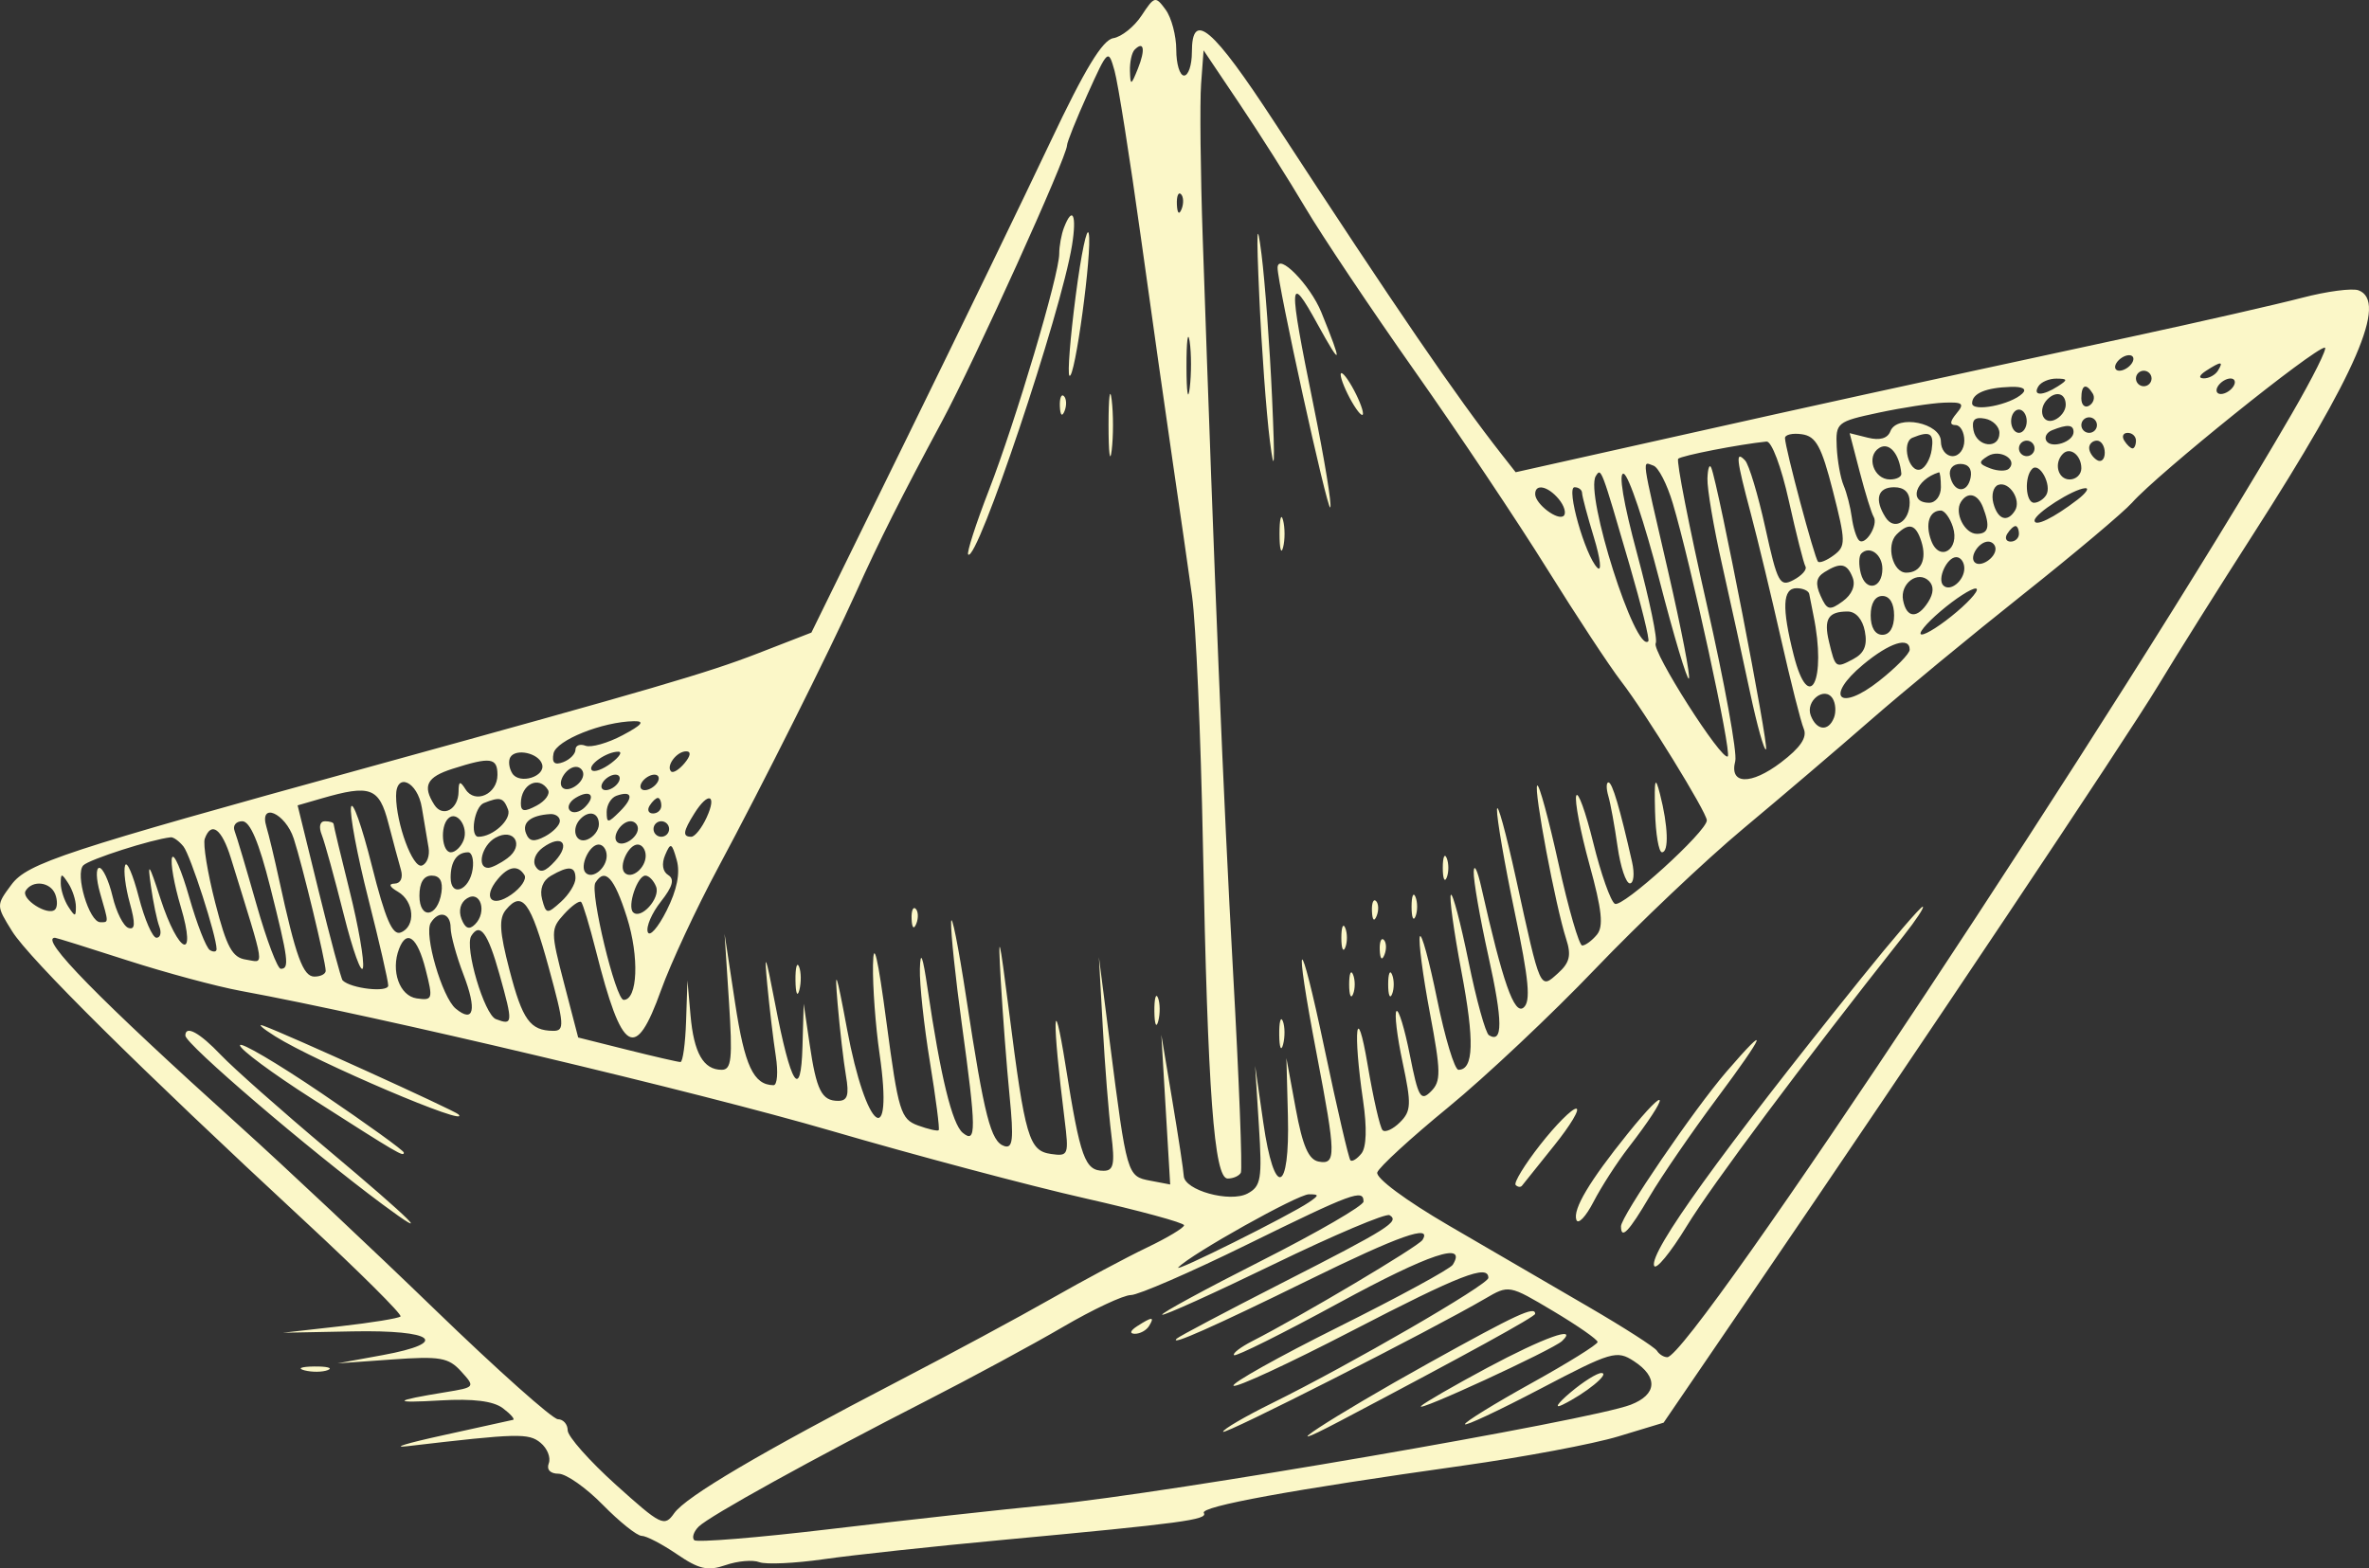 <?xml version="1.0" encoding="UTF-8"?> <svg xmlns="http://www.w3.org/2000/svg" width="148" height="98" viewBox="0 0 148 98" fill="none"><rect x="0" y="0" width="148" height="98" fill="#333333" stroke="none"/><path fill-rule="evenodd" clip-rule="evenodd" d="M71.322 0.967C70.863 1.665 70.066 2.304 69.55 2.386C68.88 2.494 67.768 4.326 65.631 8.846C63.99 12.316 59.958 20.639 56.669 27.342L50.691 39.527L47.343 40.827C44.226 42.038 40.839 43.028 23.035 47.934C4.008 53.178 1.712 53.933 0.713 55.279C-0.245 56.569 -0.245 56.577 0.759 58.191C1.828 59.907 8.777 66.793 19.017 76.284C22.437 79.454 25.14 82.142 25.022 82.259C24.905 82.375 23.204 82.652 21.241 82.873L17.673 83.276L22.013 83.191C27.141 83.09 28.164 83.893 23.902 84.674L21.085 85.189L24.497 84.946C27.494 84.732 28.02 84.823 28.81 85.693C29.7 86.672 29.688 86.687 27.835 86.99C24.521 87.53 24.424 87.687 27.517 87.505C29.561 87.385 30.822 87.543 31.417 87.992C31.901 88.357 32.187 88.684 32.053 88.718C31.919 88.751 29.945 89.187 27.666 89.685C25.387 90.183 24.4 90.488 25.472 90.362C32.348 89.556 33.027 89.538 33.771 90.153C34.191 90.5 34.422 91.076 34.284 91.434C34.133 91.826 34.375 92.085 34.894 92.085C35.367 92.085 36.611 92.958 37.658 94.026C38.706 95.094 39.798 95.967 40.086 95.967C40.375 95.967 41.368 96.484 42.294 97.116C43.676 98.059 44.221 98.18 45.333 97.795C46.079 97.536 47.026 97.453 47.438 97.611C47.85 97.768 49.657 97.685 51.454 97.427C53.249 97.168 58.338 96.62 62.762 96.209C73.864 95.176 75.471 94.96 75.208 94.537C74.957 94.133 80.698 93.083 91.36 91.584C95.159 91.05 99.542 90.227 101.099 89.754L103.931 88.896L109.385 80.904C119.976 65.389 132.816 46.177 134.839 42.821C135.964 40.952 138.638 36.693 140.78 33.357C147.239 23.294 149.165 18.835 147.351 18.142C146.959 17.992 145.369 18.201 143.817 18.607C142.266 19.012 137.487 20.103 133.198 21.03C116.962 24.539 114.415 25.096 104.682 27.273L94.689 29.507L93.819 28.398C90.977 24.776 87.286 19.381 79.648 7.678C75.743 1.696 74.461 0.604 74.461 3.265C74.461 4.066 74.241 4.721 73.973 4.721C73.705 4.721 73.486 3.998 73.486 3.115C73.486 2.231 73.186 1.101 72.821 0.604C72.186 -0.261 72.12 -0.245 71.322 0.967ZM71.09 4.286C70.66 5.355 70.621 5.367 70.592 4.438C70.575 3.882 70.707 3.281 70.886 3.103C71.468 2.523 71.567 3.098 71.09 4.286ZM71.278 14.853C71.969 19.825 72.871 26.186 73.283 28.988C73.695 31.791 74.23 35.504 74.471 37.239C74.713 38.975 75.019 45.964 75.151 52.771C75.451 68.275 75.849 73.641 76.698 73.641C77.044 73.641 77.414 73.477 77.52 73.277C77.626 73.076 77.408 67.453 77.036 60.779C76.426 49.834 75.879 36.575 75.139 14.896C74.998 10.748 74.951 6.407 75.037 5.25L75.192 3.144L77.435 6.481C78.669 8.316 80.519 11.237 81.546 12.972C82.572 14.707 85.642 19.294 88.369 23.164C91.096 27.035 94.822 32.604 96.649 35.541C98.477 38.477 100.562 41.644 101.283 42.578C102.789 44.528 106.632 50.765 106.632 51.259C106.632 51.956 101.341 56.755 100.884 56.473C100.619 56.31 100.012 54.592 99.536 52.656C99.059 50.719 98.581 49.398 98.473 49.721C98.365 50.044 98.737 51.979 99.299 54.021C100.082 56.862 100.191 57.893 99.762 58.408C99.453 58.778 99.042 59.08 98.847 59.08C98.653 59.08 97.988 56.785 97.369 53.978C96.751 51.172 96.151 48.97 96.036 49.084C95.803 49.316 97.188 56.654 97.846 58.677C98.175 59.688 98.065 60.154 97.341 60.805C96.199 61.835 96.254 61.959 94.718 54.934C94.078 52.009 93.54 50.053 93.522 50.587C93.504 51.121 94.004 54.012 94.632 57.013C95.521 61.253 95.644 62.577 95.183 62.958C94.602 63.438 93.883 61.39 92.543 55.44C92.303 54.372 92.089 53.936 92.068 54.469C92.047 55.003 92.46 57.378 92.986 59.747C93.889 63.813 93.898 65.225 93.019 64.684C92.808 64.554 92.233 62.48 91.743 60.075C91.252 57.67 90.757 55.796 90.643 55.91C90.528 56.025 90.823 58.176 91.298 60.689C92.124 65.053 92.07 66.846 91.116 66.846C90.875 66.846 90.273 64.856 89.778 62.425C89.282 59.992 88.798 58.235 88.703 58.52C88.608 58.805 88.887 60.937 89.324 63.259C90.026 66.991 90.034 67.564 89.395 68.2C88.756 68.837 88.603 68.573 88.08 65.927C87.755 64.281 87.378 63.044 87.242 63.179C87.107 63.314 87.279 64.754 87.626 66.38C88.184 68.999 88.166 69.425 87.463 70.125C87.027 70.558 86.537 70.782 86.375 70.62C86.213 70.459 85.792 68.615 85.439 66.524C84.748 62.432 84.511 64.362 85.159 68.787C85.406 70.469 85.367 71.686 85.055 72.075C84.781 72.415 84.472 72.608 84.366 72.502C84.26 72.397 83.536 69.28 82.757 65.574C81.149 57.922 80.78 58.145 82.26 65.875C83.469 72.192 83.479 72.787 82.382 72.581C81.75 72.462 81.377 71.601 80.948 69.269L80.367 66.118L80.46 69.709C80.588 74.62 79.607 74.899 78.923 70.147L78.413 66.603L78.648 70.338C78.858 73.673 78.782 74.127 77.939 74.577C76.836 75.164 73.986 74.375 73.953 73.472C73.941 73.164 73.622 71.056 73.242 68.787L72.553 64.662L72.829 69.337L73.106 74.012L71.845 73.772C70.415 73.5 70.399 73.445 69.337 65.147L68.653 59.808L68.894 64.177C69.026 66.579 69.263 69.582 69.423 70.85C69.66 72.744 69.575 73.156 68.947 73.156C67.776 73.156 67.493 72.373 66.574 66.603C65.77 61.556 65.726 63.688 66.505 69.922C66.786 72.173 66.751 72.264 65.662 72.106C64.282 71.907 64.041 71.09 63.039 63.206C62.426 58.39 62.337 58.054 62.521 61.264C62.644 63.4 62.892 66.651 63.073 68.489C63.34 71.196 63.277 71.789 62.739 71.611C61.899 71.332 61.499 69.774 60.369 62.371C59.868 59.093 59.441 56.957 59.419 57.624C59.398 58.292 59.696 61.131 60.081 63.934C60.998 70.611 61.007 71.494 60.146 70.783C59.482 70.234 58.757 67.257 57.946 61.75C57.645 59.702 57.503 59.342 57.469 60.536C57.441 61.471 57.724 64.092 58.096 66.361C58.467 68.63 58.714 70.545 58.644 70.618C58.574 70.691 57.991 70.558 57.349 70.324C56.269 69.93 56.121 69.446 55.382 63.883C54.839 59.787 54.569 58.642 54.539 60.294C54.515 61.629 54.699 64.124 54.948 65.84C55.847 72.037 54.107 70.702 52.913 64.279C52.244 60.685 52.13 60.38 52.329 62.721C52.466 64.322 52.7 66.342 52.849 67.21C53.06 68.429 52.949 68.787 52.365 68.787C51.332 68.787 51.006 68.138 50.577 65.22L50.21 62.721L50.134 65.39C50.037 68.839 49.408 67.847 48.416 62.677C47.831 59.629 47.731 59.388 47.932 61.507C48.071 62.975 48.312 64.996 48.468 65.997C48.623 66.998 48.558 67.813 48.323 67.809C47.072 67.788 46.521 66.604 45.922 62.661L45.267 58.352L45.542 62.599C45.773 66.168 45.7 66.846 45.088 66.846C43.947 66.846 43.347 65.799 43.139 63.439L42.947 61.264L42.862 63.813C42.815 65.214 42.657 66.361 42.511 66.361C42.365 66.361 40.868 66.016 39.183 65.595L36.121 64.828L35.242 61.456C34.398 58.214 34.398 58.046 35.236 57.123C35.716 56.594 36.199 56.252 36.308 56.361C36.418 56.47 36.831 57.836 37.226 59.397C38.862 65.871 39.683 66.369 41.298 61.871C41.896 60.203 43.499 56.763 44.859 54.227C47.647 49.028 51.847 40.639 53.487 36.997C54.912 33.831 56.295 31.078 58.855 26.319C60.892 22.53 66.661 9.79 66.661 9.081C66.661 8.885 67.24 7.441 67.948 5.873C69.216 3.065 69.241 3.043 69.629 4.418C69.845 5.186 70.587 9.882 71.278 14.853ZM73.819 13.063C73.663 13.45 73.548 13.335 73.524 12.769C73.503 12.258 73.618 11.971 73.78 12.133C73.942 12.294 73.96 12.713 73.819 13.063ZM78.673 18.553C78.815 21.757 79.112 25.797 79.332 27.532C79.622 29.823 79.66 29.092 79.471 24.863C79.327 21.66 79.03 17.619 78.811 15.884C78.522 13.596 78.483 14.33 78.673 18.553ZM66.47 14.225C66.307 14.647 66.174 15.38 66.174 15.854C66.174 17.164 63.453 26.317 61.78 30.633C60.964 32.738 60.382 34.546 60.486 34.649C61.038 35.199 66.298 19.529 66.974 15.321C67.278 13.425 67.007 12.832 66.47 14.225ZM67.204 18.473C66.861 21.098 66.684 23.349 66.811 23.474C67.141 23.803 68.249 15.659 68.019 14.593C67.913 14.102 67.546 15.848 67.204 18.473ZM79.815 16.729C79.796 17.669 82.919 31.891 83.104 31.707C83.22 31.592 82.748 28.714 82.056 25.312C80.471 17.524 80.5 16.957 82.309 20.252C83.834 23.027 83.897 22.832 82.549 19.514C81.851 17.798 79.835 15.744 79.815 16.729ZM74.326 24.247C74.218 25.12 74.127 24.523 74.124 22.922C74.121 21.32 74.21 20.606 74.322 21.335C74.433 22.065 74.435 23.375 74.326 24.247ZM143.162 25.883C132.686 43.945 105.639 84.804 104.16 84.804C103.943 84.804 103.652 84.623 103.515 84.401C103.377 84.18 101.445 82.94 99.221 81.647C96.997 80.354 93.077 78.072 90.51 76.575C87.817 75.005 85.929 73.602 86.044 73.257C86.154 72.927 88.145 71.101 90.467 69.198C92.79 67.295 96.928 63.399 99.663 60.539C102.399 57.68 106.567 53.731 108.925 51.764C111.283 49.796 114.858 46.749 116.868 44.992C118.879 43.236 123.156 39.708 126.373 37.152C129.591 34.596 132.661 32.011 133.198 31.409C134.825 29.58 144.566 21.743 145.24 21.72C145.429 21.713 144.494 23.586 143.162 25.883ZM133.198 22.679C133.032 22.946 132.677 23.164 132.409 23.164C132.141 23.164 132.057 22.946 132.223 22.679C132.389 22.412 132.743 22.194 133.011 22.194C133.28 22.194 133.363 22.412 133.198 22.679ZM138.56 23.164C138.394 23.431 137.997 23.646 137.678 23.642C137.329 23.637 137.389 23.447 137.828 23.164C138.765 22.561 138.933 22.561 138.56 23.164ZM83.757 23.407C83.757 23.674 84.07 24.438 84.453 25.106C84.836 25.773 85.15 26.101 85.15 25.834C85.15 25.567 84.836 24.802 84.453 24.135C84.07 23.468 83.757 23.14 83.757 23.407ZM134.416 23.649C134.416 23.916 134.197 24.135 133.929 24.135C133.661 24.135 133.441 23.916 133.441 23.649C133.441 23.383 133.661 23.164 133.929 23.164C134.197 23.164 134.416 23.383 134.416 23.649ZM69.255 26.562C69.255 28.297 69.343 29.006 69.451 28.139C69.559 27.272 69.559 25.852 69.451 24.984C69.343 24.117 69.255 24.826 69.255 26.562ZM128.567 24.135C127.613 24.749 126.967 24.749 127.348 24.135C127.514 23.868 128.021 23.653 128.474 23.657C129.184 23.664 129.197 23.73 128.567 24.135ZM139.534 24.135C139.369 24.402 139.014 24.62 138.746 24.62C138.478 24.62 138.394 24.402 138.56 24.135C138.725 23.868 139.08 23.649 139.348 23.649C139.616 23.649 139.7 23.868 139.534 24.135ZM126.349 24.586C125.621 25.295 123.205 25.766 123.205 25.199C123.205 24.584 124.053 24.223 125.618 24.173C126.36 24.149 126.637 24.306 126.349 24.586ZM130.739 24.587C130.894 24.835 130.797 25.175 130.525 25.343C130.252 25.511 130.029 25.308 130.029 24.892C130.029 24.039 130.322 23.914 130.739 24.587ZM66.213 25.389C66.236 25.954 66.351 26.069 66.507 25.682C66.648 25.332 66.63 24.913 66.468 24.752C66.307 24.591 66.192 24.877 66.213 25.389ZM129.054 25.296C129.054 25.668 128.725 26.098 128.323 26.252C127.59 26.532 127.291 25.567 127.917 24.944C128.464 24.399 129.054 24.583 129.054 25.296ZM122.23 25.834C121.811 26.337 121.792 26.562 122.171 26.562C122.471 26.562 122.718 26.998 122.718 27.532C122.718 28.072 122.392 28.503 121.986 28.503C121.584 28.503 121.255 28.091 121.255 27.587C121.255 26.429 118.515 25.869 118.101 26.943C117.927 27.396 117.44 27.537 116.694 27.35L115.554 27.066L116.184 29.486C116.531 30.818 116.922 32.08 117.053 32.291C117.365 32.795 116.523 34.145 116.136 33.76C115.972 33.597 115.77 32.948 115.687 32.318C115.603 31.688 115.374 30.794 115.177 30.331C114.981 29.868 114.787 28.785 114.747 27.925C114.677 26.409 114.755 26.344 117.356 25.788C118.83 25.473 120.667 25.19 121.437 25.16C122.628 25.114 122.747 25.214 122.23 25.834ZM126.617 26.319C126.617 26.719 126.398 27.047 126.13 27.047C125.862 27.047 125.642 26.719 125.642 26.319C125.642 25.919 125.862 25.591 126.13 25.591C126.398 25.591 126.617 25.919 126.617 26.319ZM124.911 27.054C124.911 28.094 123.495 27.944 123.289 26.881C123.164 26.233 123.362 26.035 124.014 26.16C124.507 26.255 124.911 26.657 124.911 27.054ZM131.004 26.562C131.004 26.829 130.785 27.047 130.517 27.047C130.249 27.047 130.029 26.829 130.029 26.562C130.029 26.295 130.249 26.076 130.517 26.076C130.785 26.076 131.004 26.295 131.004 26.562ZM129.542 26.995C129.542 27.608 128.164 28.061 127.848 27.553C127.704 27.32 127.862 27.019 128.198 26.884C129.164 26.497 129.542 26.528 129.542 26.995ZM114.51 30.687C115.314 33.837 115.319 34.128 114.574 34.687C114.132 35.017 113.683 35.201 113.576 35.094C113.362 34.881 111.528 28.016 111.515 27.377C111.51 27.159 111.987 27.049 112.574 27.134C113.454 27.262 113.795 27.889 114.51 30.687ZM120.68 28.101C120.594 28.681 120.278 29.235 119.977 29.334C119.248 29.573 118.764 27.643 119.479 27.351C120.577 26.903 120.833 27.062 120.68 28.101ZM133.441 27.532C133.441 27.799 133.345 28.018 133.226 28.018C133.108 28.018 132.876 27.799 132.71 27.532C132.544 27.265 132.641 27.047 132.925 27.047C133.209 27.047 133.441 27.265 133.441 27.532ZM111.755 31.294C112.215 33.362 112.682 35.208 112.793 35.395C112.905 35.582 112.572 35.961 112.055 36.236C111.188 36.698 111.048 36.441 110.287 32.984C109.832 30.92 109.263 29.023 109.021 28.77C108.409 28.128 108.465 28.653 109.374 32.073C109.81 33.713 110.66 37.239 111.263 39.909C111.866 42.578 112.506 45.111 112.687 45.537C112.915 46.075 112.48 46.717 111.262 47.642C109.379 49.072 108.02 49.032 108.408 47.556C108.539 47.058 107.738 42.656 106.629 37.773C105.521 32.89 104.717 28.792 104.844 28.666C105.042 28.469 108.66 27.763 110.361 27.59C110.678 27.557 111.284 29.167 111.755 31.294ZM118.784 29.595C118.802 29.795 118.482 29.959 118.072 29.959C117.054 29.959 116.564 28.505 117.406 27.987C118.028 27.604 118.666 28.349 118.784 29.595ZM127.105 28.018C127.105 28.285 126.885 28.503 126.617 28.503C126.349 28.503 126.13 28.285 126.13 28.018C126.13 27.751 126.349 27.532 126.617 27.532C126.885 27.532 127.105 27.751 127.105 28.018ZM131.492 28.289C131.492 28.705 131.272 28.911 131.004 28.746C130.736 28.581 130.517 28.241 130.517 27.989C130.517 27.738 130.736 27.532 131.004 27.532C131.272 27.532 131.492 27.873 131.492 28.289ZM125.509 29.283C125.337 29.454 124.81 29.446 124.336 29.265C123.607 28.986 123.584 28.869 124.19 28.497C124.937 28.037 126.078 28.717 125.509 29.283ZM130.029 29.26C130.029 29.645 129.7 29.959 129.298 29.959C128.564 29.959 128.296 28.935 128.878 28.355C129.334 27.902 130.029 28.449 130.029 29.26ZM104.502 31.44C105.631 35.228 108.193 47.011 107.941 47.261C107.59 47.611 103.155 40.649 103.439 40.191C103.57 39.98 103.049 37.471 102.28 34.616C101.415 31.407 101.095 29.494 101.441 29.605C101.749 29.704 102.746 32.669 103.655 36.194C104.565 39.718 105.399 42.512 105.51 42.402C105.62 42.291 105.04 39.295 104.222 35.742C102.496 28.256 102.579 28.857 103.295 29.094C103.605 29.197 104.148 30.253 104.502 31.44ZM106.67 29.899C106.649 30.533 107.056 32.936 107.575 35.238C108.093 37.54 108.88 41.134 109.323 43.224C109.766 45.314 110.219 46.934 110.33 46.824C110.52 46.634 107.338 30.264 106.91 29.231C106.8 28.964 106.691 29.265 106.67 29.899ZM123.112 29.838C122.915 30.861 122.049 30.796 121.829 29.742C121.737 29.302 122.005 28.988 122.474 28.988C122.976 28.988 123.215 29.306 123.112 29.838ZM127.833 30.934C127.669 31.199 127.328 31.415 127.076 31.415C126.546 31.415 126.454 29.799 126.956 29.299C127.414 28.843 128.21 30.327 127.833 30.934ZM101.802 35.295C102.54 37.83 103.069 39.978 102.977 40.069C102.182 40.861 99.001 30.865 99.694 29.75C100.031 29.207 100.021 29.182 101.802 35.295ZM121.255 30.445C121.255 30.984 120.93 31.415 120.524 31.415C119.196 31.415 119.656 29.977 121.133 29.512C121.2 29.491 121.255 29.911 121.255 30.445ZM125.884 31.904C125.407 32.673 124.802 32.465 124.532 31.439C124.395 30.917 124.534 30.403 124.841 30.297C125.526 30.057 126.294 31.242 125.884 31.904ZM97.38 31.184C97.719 31.591 97.861 32.059 97.696 32.224C97.341 32.577 95.908 31.491 95.908 30.871C95.908 30.202 96.703 30.371 97.38 31.184ZM98.838 30.808C98.841 31.009 99.174 32.257 99.578 33.584C99.985 34.921 100.08 35.763 99.79 35.475C99.026 34.714 97.819 30.445 98.369 30.445C98.624 30.445 98.835 30.608 98.838 30.808ZM119.305 31.387C119.305 32.598 118.348 33.194 117.796 32.327C117.085 31.209 117.303 30.445 118.331 30.445C118.971 30.445 119.305 30.768 119.305 31.387ZM129.786 31.224C128.29 32.371 127.105 32.947 127.106 32.524C127.107 32.093 129.528 30.548 130.273 30.504C130.541 30.488 130.322 30.812 129.786 31.224ZM123.884 31.698C124.345 32.894 124.238 33.357 123.501 33.357C122.739 33.357 122.081 32.049 122.501 31.372C122.921 30.695 123.556 30.845 123.884 31.698ZM79.936 33.357C79.936 34.291 80.036 34.673 80.158 34.206C80.281 33.739 80.281 32.975 80.158 32.507C80.036 32.04 79.936 32.422 79.936 33.357ZM122.006 32.932C122.457 34.347 121.16 35.155 120.648 33.777C120.261 32.734 120.528 31.901 121.251 31.901C121.485 31.901 121.825 32.365 122.006 32.932ZM120.035 33.838C120.396 34.97 120.001 35.783 119.09 35.783C118.242 35.783 117.808 34.071 118.485 33.397C119.258 32.627 119.688 32.749 120.035 33.838ZM126.13 33.357C126.13 33.624 125.897 33.842 125.614 33.842C125.33 33.842 125.233 33.624 125.399 33.357C125.564 33.09 125.796 32.871 125.915 32.871C126.033 32.871 126.13 33.09 126.13 33.357ZM124.667 34.299C124.667 34.871 123.717 35.484 123.367 35.136C123.018 34.788 123.634 33.842 124.209 33.842C124.461 33.842 124.667 34.047 124.667 34.299ZM117.599 35.541C117.599 36.779 116.56 37.003 116.252 35.831C116.113 35.302 116.126 34.742 116.281 34.588C116.803 34.068 117.599 34.643 117.599 35.541ZM122.718 35.512C122.718 36.285 121.833 37.006 121.406 36.581C121.005 36.182 121.631 34.813 122.215 34.813C122.491 34.813 122.718 35.127 122.718 35.512ZM115.744 36.096C115.934 36.589 115.696 37.154 115.123 37.571C114.298 38.171 114.142 38.133 113.734 37.221C113.398 36.471 113.462 36.077 113.974 35.754C114.988 35.116 115.397 35.195 115.744 36.096ZM120.46 37.617C119.786 38.681 119.11 38.633 118.892 37.506C118.69 36.461 119.822 35.618 120.509 36.302C120.825 36.617 120.808 37.068 120.46 37.617ZM113.031 37.118C113.065 37.318 113.183 37.919 113.293 38.453C114.131 42.513 113.02 44.736 112.057 40.927C111.309 37.971 111.362 36.754 112.238 36.754C112.64 36.754 112.996 36.918 113.031 37.118ZM122.249 38.23C121.321 39.02 120.334 39.657 120.055 39.646C119.777 39.636 120.309 38.98 121.237 38.19C122.165 37.401 123.152 36.763 123.43 36.774C123.709 36.785 123.177 37.44 122.249 38.23ZM118.331 38.453C118.331 39.208 118.054 39.666 117.599 39.666C117.145 39.666 116.868 39.208 116.868 38.453C116.868 37.698 117.145 37.239 117.599 37.239C118.054 37.239 118.331 37.698 118.331 38.453ZM116.504 39.441C116.673 40.323 116.47 40.815 115.787 41.179C114.678 41.77 114.663 41.759 114.265 40.102C113.923 38.679 114.212 38.21 115.43 38.21C115.939 38.21 116.36 38.693 116.504 39.441ZM119.305 40.596C119.305 40.841 118.445 41.72 117.392 42.55C114.901 44.514 113.968 43.545 116.402 41.522C118.046 40.155 119.305 39.754 119.305 40.596ZM114.577 44.84C114.237 45.724 113.491 45.66 113.126 44.713C112.773 43.797 113.996 42.849 114.495 43.652C114.678 43.947 114.715 44.482 114.577 44.84ZM38.895 45.941C37.966 46.434 36.924 46.729 36.579 46.597C36.235 46.465 35.952 46.576 35.952 46.843C35.952 47.11 35.607 47.46 35.186 47.621C34.645 47.828 34.467 47.668 34.58 47.081C34.74 46.257 37.631 45.097 39.608 45.063C40.312 45.051 40.113 45.295 38.895 45.941ZM33.861 47.736C34.122 48.517 32.45 49.043 32.002 48.321C31.797 47.991 31.745 47.535 31.887 47.307C32.233 46.749 33.633 47.053 33.861 47.736ZM38.181 47.685C37.665 48.074 37.123 48.274 36.977 48.128C36.671 47.824 37.909 46.958 38.633 46.969C38.901 46.974 38.698 47.296 38.181 47.685ZM42.767 47.686C42.428 48.093 42.05 48.326 41.927 48.204C41.589 47.867 42.276 46.947 42.865 46.947C43.188 46.947 43.151 47.225 42.767 47.686ZM31.078 48.418C31.078 49.622 29.68 50.257 29.086 49.323C28.738 48.775 28.654 48.803 28.648 49.466C28.638 50.58 27.656 51.11 27.132 50.285C26.378 49.101 26.656 48.554 28.275 48.037C30.649 47.279 31.078 47.337 31.078 48.418ZM36.44 48.374C36.44 48.947 35.489 49.559 35.14 49.212C34.791 48.864 35.406 47.917 35.981 47.917C36.234 47.917 36.44 48.123 36.44 48.374ZM38.633 48.888C38.468 49.155 38.113 49.373 37.845 49.373C37.577 49.373 37.493 49.155 37.658 48.888C37.824 48.621 38.179 48.403 38.447 48.403C38.715 48.403 38.799 48.621 38.633 48.888ZM41.071 48.888C40.905 49.155 40.55 49.373 40.282 49.373C40.014 49.373 39.93 49.155 40.096 48.888C40.261 48.621 40.616 48.403 40.884 48.403C41.153 48.403 41.236 48.621 41.071 48.888ZM103.397 50.705C103.434 52.104 103.628 53.251 103.829 53.253C104.271 53.257 104.215 51.599 103.705 49.616C103.405 48.446 103.344 48.66 103.397 50.705ZM26.354 50.465C26.496 51.333 26.684 52.456 26.773 52.961C26.862 53.466 26.674 53.971 26.357 54.083C25.791 54.283 24.75 51.476 24.744 49.737C24.739 48.217 26.087 48.826 26.354 50.465ZM34.231 49.349C34.389 49.602 34.072 50.047 33.529 50.337C32.76 50.747 32.54 50.716 32.54 50.199C32.54 49.004 33.665 48.438 34.231 49.349ZM100.478 49.737C100.615 50.204 100.874 51.624 101.054 52.892C101.233 54.16 101.58 55.197 101.822 55.197C102.065 55.197 102.127 54.597 101.962 53.863C101.197 50.481 100.725 48.888 100.487 48.888C100.345 48.888 100.341 49.27 100.478 49.737ZM24.264 51.436C24.558 52.57 24.911 53.881 25.047 54.348C25.192 54.849 25.031 55.203 24.652 55.212C24.25 55.221 24.329 55.413 24.863 55.722C25.886 56.315 25.991 57.901 25.031 58.267C24.517 58.464 24.067 57.42 23.225 54.072C22.609 51.621 22.027 49.981 21.932 50.427C21.837 50.873 22.321 53.448 23.007 56.149C23.693 58.85 24.254 61.294 24.254 61.579C24.254 62.035 21.921 61.773 21.405 61.26C21.312 61.166 20.641 58.668 19.915 55.707L18.593 50.323L20.083 49.892C23.146 49.005 23.685 49.205 24.264 51.436ZM36.537 50.441C36.224 50.753 35.807 50.846 35.609 50.649C35.411 50.452 35.566 50.096 35.952 49.859C36.863 49.299 37.274 49.708 36.537 50.441ZM38.726 50.702C37.976 51.449 37.902 51.452 37.902 50.731C37.902 50.296 38.177 49.842 38.511 49.723C39.507 49.369 39.607 49.825 38.726 50.702ZM31.739 50.579C31.978 51.199 30.802 52.285 29.892 52.285C29.338 52.285 29.634 50.418 30.225 50.18C31.239 49.773 31.449 49.828 31.739 50.579ZM41.314 50.344C41.314 50.611 41.082 50.829 40.798 50.829C40.514 50.829 40.417 50.611 40.583 50.344C40.749 50.077 40.981 49.859 41.099 49.859C41.218 49.859 41.314 50.077 41.314 50.344ZM44.15 51.072C43.845 51.739 43.411 52.285 43.186 52.285C42.627 52.285 42.671 51.955 43.382 50.823C44.245 49.446 44.81 49.629 44.15 51.072ZM18.354 52.407C18.893 54.066 20.335 60.035 20.347 60.658C20.351 60.858 20.033 61.022 19.642 61.022C18.933 61.022 18.482 59.785 17.433 54.955C17.143 53.62 16.79 52.146 16.648 51.679C16.159 50.076 17.828 50.788 18.354 52.407ZM28.964 52.496C28.803 52.914 28.445 53.256 28.168 53.256C27.608 53.256 27.48 51.662 27.999 51.145C28.534 50.612 29.285 51.663 28.964 52.496ZM34.977 51.298C34.977 51.555 34.561 51.988 34.051 52.26C33.358 52.629 33.059 52.581 32.86 52.065C32.6 51.39 33.162 50.943 34.368 50.868C34.704 50.847 34.977 51.04 34.977 51.298ZM37.415 51.505C37.415 51.877 37.086 52.307 36.684 52.461C35.95 52.741 35.651 51.776 36.278 51.153C36.824 50.608 37.415 50.792 37.415 51.505ZM16.882 55.423C18.019 59.938 18.097 60.536 17.542 60.536C17.336 60.536 16.654 58.735 16.028 56.532C15.402 54.33 14.785 52.255 14.656 51.921C14.528 51.588 14.744 51.315 15.136 51.315C15.622 51.315 16.175 52.614 16.882 55.423ZM20.101 52.164C20.286 52.631 20.904 54.87 21.474 57.139C22.044 59.408 22.584 60.906 22.676 60.468C22.767 60.03 22.392 57.87 21.842 55.669C21.292 53.468 20.842 51.587 20.842 51.491C20.842 51.394 20.599 51.315 20.302 51.315C19.984 51.315 19.901 51.664 20.101 52.164ZM39.852 51.771C39.852 52.344 38.901 52.957 38.552 52.609C38.203 52.261 38.818 51.315 39.393 51.315C39.646 51.315 39.852 51.52 39.852 51.771ZM41.802 51.8C41.802 52.067 41.582 52.285 41.314 52.285C41.046 52.285 40.827 52.067 40.827 51.8C40.827 51.533 41.046 51.315 41.314 51.315C41.582 51.315 41.802 51.533 41.802 51.8ZM14.425 53.62C16.64 60.798 16.54 60.132 15.373 59.962C14.511 59.837 14.16 59.19 13.446 56.411C12.966 54.542 12.672 52.741 12.793 52.407C13.196 51.291 13.858 51.783 14.425 53.62ZM31.707 53.62C31.258 53.954 30.714 54.227 30.497 54.227C29.76 54.227 30.099 52.821 30.95 52.347C32.12 51.695 32.786 52.817 31.707 53.62ZM11.462 52.892C11.896 53.432 13.53 58.497 13.53 59.305C13.53 59.48 13.341 59.507 13.11 59.365C12.88 59.223 12.3 57.736 11.821 56.06C11.344 54.385 10.861 53.271 10.749 53.586C10.638 53.901 10.882 55.282 11.292 56.655C12.325 60.121 11.158 59.642 10.017 56.132C9.302 53.931 9.204 53.803 9.425 55.353C9.569 56.374 9.808 57.52 9.955 57.901C10.102 58.283 10.021 58.595 9.775 58.595C9.528 58.595 9.031 57.448 8.669 56.047C8.307 54.646 7.922 53.759 7.815 54.076C7.707 54.394 7.838 55.446 8.106 56.412C8.468 57.718 8.447 58.121 8.025 57.981C7.712 57.877 7.265 56.99 7.032 56.01C6.799 55.029 6.426 54.227 6.204 54.227C5.981 54.227 6.003 54.935 6.252 55.801C6.804 57.716 6.803 57.624 6.266 57.624C5.57 57.624 4.671 54.603 5.207 54.069C5.585 53.693 9.473 52.446 10.668 52.318C10.836 52.3 11.193 52.559 11.462 52.892ZM34.68 53.801C34.056 54.487 33.734 54.578 33.465 54.145C33.254 53.806 33.444 53.303 33.91 52.963C35.102 52.096 35.668 52.713 34.68 53.801ZM37.902 53.47C37.902 54.243 37.018 54.964 36.591 54.539C36.19 54.14 36.816 52.771 37.4 52.771C37.676 52.771 37.902 53.085 37.902 53.47ZM40.339 53.47C40.339 54.243 39.455 54.964 39.028 54.539C38.627 54.14 39.253 52.771 39.837 52.771C40.113 52.771 40.339 53.085 40.339 53.47ZM41.647 56.896C41.111 57.964 40.58 58.567 40.467 58.236C40.354 57.904 40.724 57.048 41.29 56.332C42.026 55.4 42.155 54.93 41.745 54.677C41.395 54.462 41.32 53.976 41.554 53.426C41.896 52.621 41.971 52.654 42.278 53.742C42.507 54.551 42.296 55.601 41.647 56.896ZM29.528 54.31C29.331 55.644 28.153 56.092 28.153 54.834C28.153 53.826 28.547 53.256 29.243 53.256C29.485 53.256 29.613 53.73 29.528 54.31ZM90.136 54.227C90.136 54.894 90.246 55.167 90.382 54.834C90.517 54.5 90.517 53.954 90.382 53.62C90.246 53.287 90.136 53.559 90.136 54.227ZM32.764 54.679C32.918 54.928 32.548 55.477 31.942 55.9C30.709 56.759 30.125 56.098 31.092 54.938C31.773 54.12 32.36 54.03 32.764 54.679ZM35.952 54.88C35.952 55.239 35.541 55.903 35.039 56.355C34.177 57.133 34.112 57.123 33.866 56.187C33.703 55.565 33.907 55.02 34.413 54.726C35.533 54.075 35.952 54.117 35.952 54.88ZM4.741 56.654C4.741 57.301 4.689 57.301 4.268 56.654C4.009 56.253 3.796 55.598 3.796 55.197C3.796 54.551 3.848 54.551 4.268 55.197C4.528 55.598 4.741 56.253 4.741 56.654ZM27.578 55.766C27.348 57.32 26.203 57.486 26.203 55.966C26.203 55.151 26.471 54.712 26.969 54.712C27.477 54.712 27.681 55.066 27.578 55.766ZM39.165 57.318C39.946 59.787 39.841 62.478 38.962 62.478C38.462 62.478 36.836 55.737 37.196 55.157C37.796 54.19 38.376 54.827 39.165 57.318ZM40.99 55.405C41.267 56.123 40.039 57.487 39.552 57.002C39.176 56.627 39.818 54.712 40.32 54.712C40.541 54.712 40.842 55.024 40.99 55.405ZM3.452 55.878C3.596 56.252 3.59 56.682 3.44 56.832C3.004 57.266 1.286 56.169 1.603 55.659C2.031 54.969 3.153 55.102 3.452 55.878ZM29.677 57.757C29.313 58.12 29.062 58.019 28.829 57.414C28.631 56.897 28.769 56.387 29.179 56.132C30.022 55.608 30.446 56.991 29.677 57.757ZM88.186 56.654C88.186 57.321 88.297 57.594 88.432 57.26C88.567 56.927 88.567 56.381 88.432 56.047C88.297 55.714 88.186 55.986 88.186 56.654ZM34.277 60.441C35.258 64.021 35.286 64.418 34.563 64.412C33.119 64.398 32.641 63.734 31.83 60.614C31.202 58.204 31.155 57.388 31.614 56.838C32.624 55.626 33.154 56.343 34.277 60.441ZM85.71 56.937C85.734 57.502 85.849 57.617 86.005 57.23C86.146 56.88 86.128 56.461 85.966 56.3C85.804 56.139 85.689 56.425 85.71 56.937ZM56.951 57.422C56.974 57.987 57.09 58.102 57.245 57.716C57.386 57.365 57.369 56.946 57.207 56.785C57.045 56.624 56.93 56.91 56.951 57.422ZM116.264 61.143C107.482 72.064 103.047 78.221 103.337 79.088C103.441 79.396 104.359 78.28 105.38 76.608C106.933 74.062 112.612 66.458 118.923 58.474C119.715 57.473 120.253 56.654 120.118 56.654C119.984 56.654 118.25 58.674 116.264 61.143ZM28.153 57.972C28.153 58.431 28.514 59.746 28.955 60.895C29.801 63.102 29.605 63.962 28.47 63.023C27.619 62.321 26.471 58.371 26.911 57.663C27.411 56.857 28.153 57.042 28.153 57.972ZM83.799 58.595C83.799 59.262 83.91 59.536 84.045 59.202C84.18 58.868 84.18 58.322 84.045 57.988C83.91 57.655 83.799 57.928 83.799 58.595ZM31.208 60.893C32.059 63.936 32.047 64.087 30.981 63.68C30.256 63.403 29.007 59.183 29.442 58.481C29.985 57.607 30.478 58.281 31.208 60.893ZM7.944 60.005C10.346 60.78 13.541 61.64 15.043 61.916C23.641 63.498 43.579 68.223 51.9 70.65C57.204 72.198 64.34 74.096 67.758 74.869C71.176 75.643 73.973 76.403 73.973 76.56C73.973 76.717 72.931 77.343 71.658 77.952C70.384 78.561 67.697 79.997 65.686 81.143C63.676 82.289 59.398 84.594 56.181 86.265C47.515 90.767 42.849 93.516 42.12 94.552C41.508 95.423 41.304 95.323 38.468 92.768C36.817 91.279 35.465 89.752 35.465 89.374C35.465 88.996 35.191 88.684 34.856 88.68C34.521 88.677 31.066 85.596 27.178 81.834C23.291 78.072 17.807 72.918 14.992 70.379C6.134 62.392 2.411 58.595 3.435 58.595C3.513 58.595 5.542 59.229 7.944 60.005ZM26.587 60.565C27.063 62.431 27.034 62.526 26.037 62.385C24.962 62.232 24.401 60.663 24.931 59.288C25.41 58.044 26.075 58.557 26.587 60.565ZM86.198 59.363C86.221 59.929 86.337 60.044 86.492 59.657C86.633 59.306 86.615 58.888 86.454 58.727C86.292 58.565 86.177 58.852 86.198 59.363ZM49.696 61.264C49.706 62.065 49.815 62.334 49.939 61.862C50.062 61.39 50.054 60.734 49.921 60.406C49.787 60.077 49.686 60.464 49.696 61.264ZM84.287 61.507C84.287 62.175 84.397 62.448 84.532 62.114C84.668 61.78 84.668 61.234 84.532 60.901C84.397 60.567 84.287 60.84 84.287 61.507ZM86.724 61.507C86.724 62.175 86.834 62.448 86.969 62.114C87.105 61.78 87.105 61.234 86.969 60.901C86.834 60.567 86.724 60.84 86.724 61.507ZM72.118 63.206C72.128 64.007 72.237 64.276 72.361 63.803C72.485 63.331 72.477 62.676 72.343 62.347C72.21 62.019 72.109 62.405 72.118 63.206ZM79.918 64.662C79.927 65.463 80.036 65.732 80.16 65.259C80.284 64.787 80.276 64.132 80.142 63.803C80.009 63.475 79.908 63.861 79.918 64.662ZM17.186 64.75C19.759 66.368 29.522 70.528 28.641 69.631C28.4 69.386 17.877 64.604 16.455 64.094C16.052 63.949 16.381 64.244 17.186 64.75ZM11.58 64.709C11.58 65.234 19.299 71.843 23.888 75.247C27.192 77.698 25.804 76.308 20.476 71.832C17.594 69.41 14.592 66.752 13.804 65.924C12.467 64.519 11.58 64.034 11.58 64.709ZM14.992 65.316C14.992 65.569 17.021 67.073 19.501 68.658C24.921 72.124 25.229 72.304 25.229 72.018C25.229 71.895 22.925 70.233 20.11 68.325C17.295 66.417 14.992 65.063 14.992 65.316ZM107.856 66.967C105.826 69.324 101.27 76.005 101.27 76.625C101.27 77.479 101.756 76.972 103.058 74.758C103.796 73.504 105.67 70.774 107.22 68.691C110.329 64.516 110.6 63.782 107.856 66.967ZM101.677 70.85C99.297 73.806 98.255 75.556 98.48 76.219C98.588 76.536 99.07 76.031 99.552 75.097C100.034 74.163 101.02 72.634 101.742 71.7C104.38 68.288 104.324 67.561 101.677 70.85ZM96.217 71.537C95.242 72.783 94.555 73.911 94.689 74.045C94.823 74.179 95.002 74.197 95.086 74.086C95.171 73.975 96.074 72.847 97.095 71.578C98.115 70.31 98.734 69.273 98.469 69.273C98.205 69.273 97.191 70.292 96.217 71.537ZM81.772 75.125C80.575 75.942 73.21 79.611 73.617 79.189C74.427 78.348 81.083 74.623 81.772 74.625C82.422 74.626 82.422 74.682 81.772 75.125ZM85.184 75.08C85.184 75.337 82.319 76.998 78.818 78.771C75.316 80.544 72.52 82.063 72.605 82.148C72.69 82.232 75.829 80.813 79.581 78.993C83.333 77.172 86.587 75.794 86.811 75.93C87.46 76.324 86.776 76.755 80.082 80.171C76.606 81.945 73.649 83.508 73.512 83.645C73.008 84.147 75.823 82.897 81.717 80.003C87.415 77.205 89.493 76.472 88.868 77.478C88.616 77.885 81.312 82.227 78.239 83.797C77.502 84.174 76.987 84.57 77.095 84.677C77.203 84.784 80.157 83.311 83.661 81.403C89.282 78.343 91.684 77.539 90.759 79.029C90.599 79.287 87.392 81.032 83.631 82.908C79.871 84.784 76.915 86.439 77.063 86.587C77.211 86.734 80.539 85.192 84.459 83.16C91.217 79.656 92.984 78.97 92.984 79.85C92.984 80.267 84.355 85.264 79.457 87.682C77.781 88.509 76.41 89.31 76.41 89.462C76.41 89.718 89.419 83.11 92.773 81.15C94.268 80.277 94.271 80.277 97.038 81.925C98.562 82.833 99.808 83.701 99.808 83.855C99.808 84.01 97.943 85.17 95.664 86.433C93.386 87.696 91.521 88.847 91.521 88.988C91.521 89.131 93.641 88.136 96.23 86.779C100.681 84.445 101.002 84.351 102.08 85.054C103.601 86.046 103.52 87.139 101.879 87.774C99.349 88.754 72.93 93.312 65.686 94.019C62.603 94.32 56.386 95.006 51.87 95.544C47.354 96.082 43.53 96.393 43.372 96.237C43.214 96.079 43.338 95.699 43.647 95.392C44.314 94.728 50.762 91.162 57.887 87.519C60.702 86.079 64.538 84.006 66.41 82.911C68.282 81.817 70.191 80.921 70.65 80.921C71.11 80.921 74.377 79.502 77.91 77.766C84.509 74.525 85.184 74.276 85.184 75.08ZM89.267 85.168C83.158 88.563 79.004 91.277 83.722 88.791C91.634 84.621 95.908 82.272 95.908 82.093C95.908 81.583 94.762 82.114 89.267 85.168ZM71.048 82.863C70.609 83.145 70.549 83.336 70.898 83.341C71.217 83.345 71.614 83.13 71.78 82.863C72.153 82.26 71.985 82.26 71.048 82.863ZM92.902 85.473C90.847 86.573 88.996 87.642 88.788 87.849C88.26 88.374 97.022 84.336 97.59 83.792C98.633 82.792 96.443 83.577 92.902 85.473ZM19.023 85.626C19.497 85.749 20.155 85.741 20.485 85.608C20.815 85.475 20.427 85.374 19.623 85.384C18.819 85.394 18.549 85.503 19.023 85.626ZM98.102 87.016C97.297 87.696 97.078 88.039 97.614 87.777C99.057 87.074 100.612 85.808 100.051 85.793C99.783 85.785 98.906 86.336 98.102 87.016Z" fill="#FBF7C8"></path></svg> 